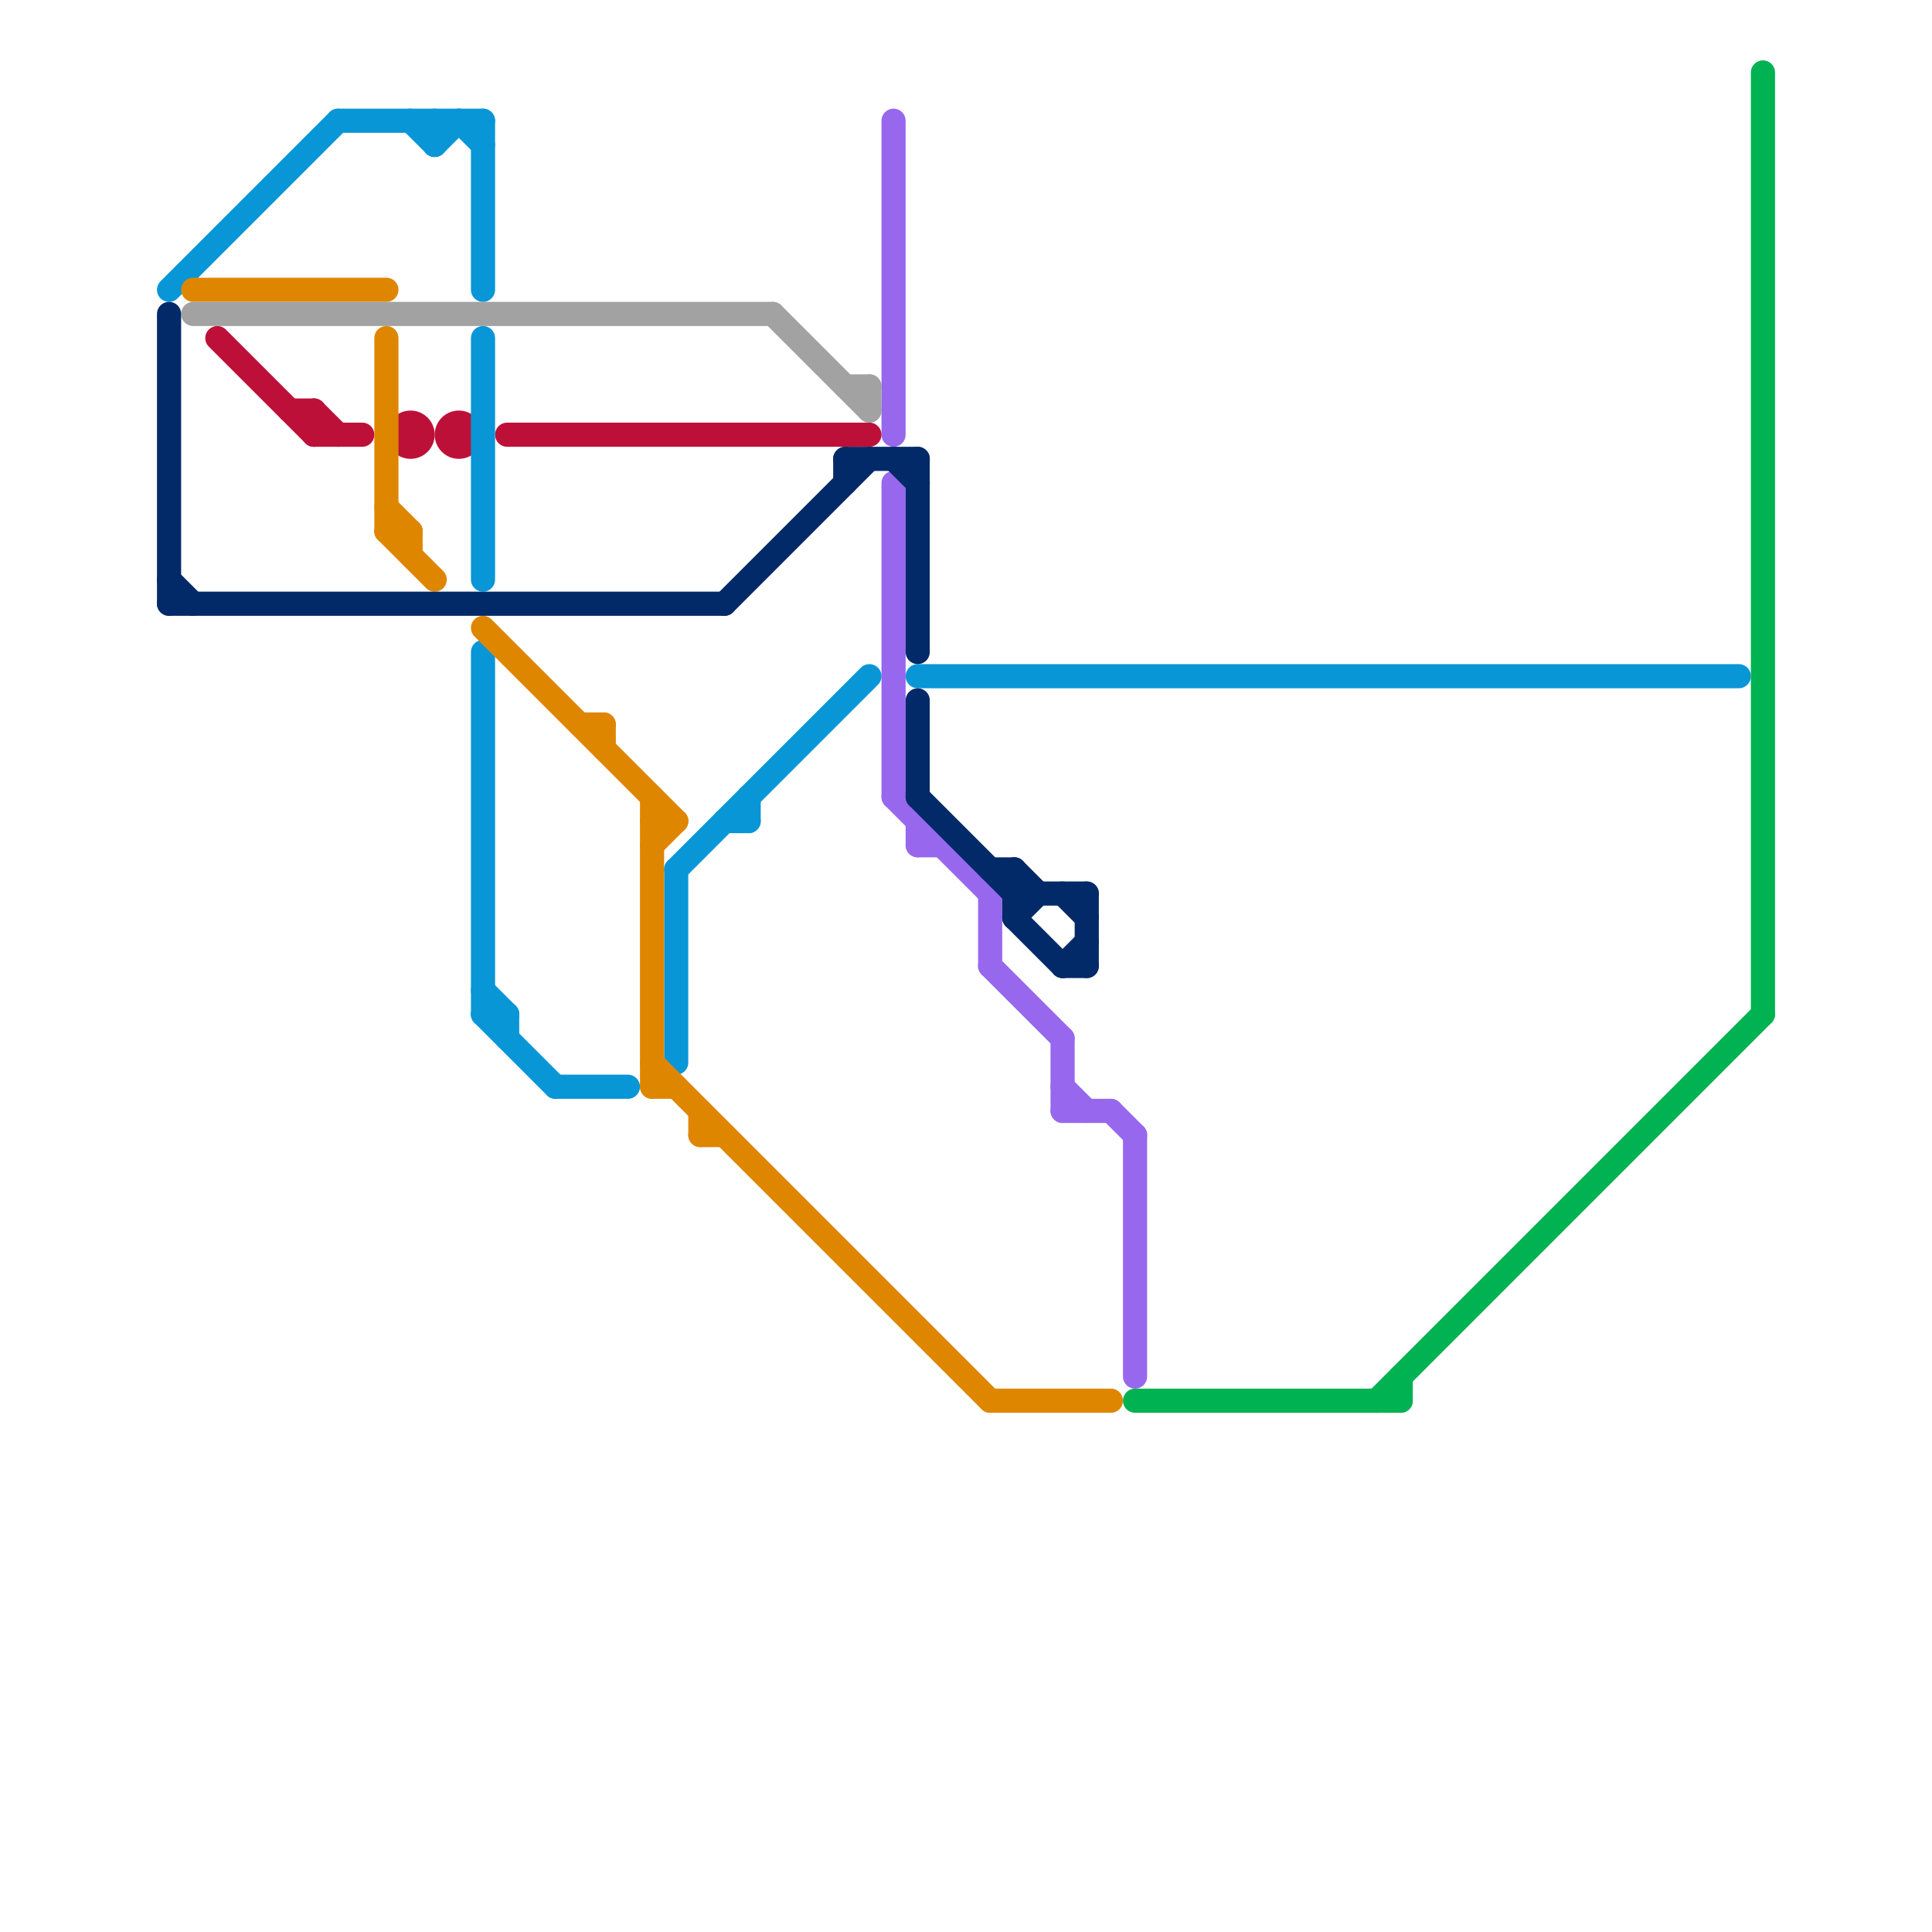 
<svg version="1.1" xmlns="http://www.w3.org/2000/svg" viewBox="0 0 80 80">
<style>line { stroke-width: 1; fill: none; stroke-linecap: round; stroke-linejoin: round; } .c0 { stroke: #9768ee } .c1 { stroke: #bd1038 } .c2 { stroke: #0896d7 } .c3 { stroke: #df8600 } .c4 { stroke: #00b251 } .c5 { stroke: #a2a2a2 } .c6 { stroke: #032a68 } .w1 { stroke-width: 1; }</style><line class="c0 " x1="44" y1="45" x2="45" y2="46"/><line class="c0 " x1="41" y1="37" x2="41" y2="40"/><line class="c0 " x1="47" y1="47" x2="47" y2="57"/><line class="c0 " x1="38" y1="34" x2="38" y2="35"/><line class="c0 " x1="46" y1="46" x2="47" y2="47"/><line class="c0 " x1="37" y1="33" x2="41" y2="37"/><line class="c0 " x1="38" y1="35" x2="39" y2="35"/><line class="c0 " x1="37" y1="20" x2="37" y2="33"/><line class="c0 " x1="37" y1="5" x2="37" y2="18"/><line class="c0 " x1="44" y1="43" x2="44" y2="46"/><line class="c0 " x1="41" y1="40" x2="44" y2="43"/><line class="c0 " x1="44" y1="46" x2="46" y2="46"/><line class="c1 " x1="13" y1="17" x2="13" y2="18"/><line class="c1 " x1="21" y1="18" x2="36" y2="18"/><line class="c1 " x1="13" y1="18" x2="15" y2="18"/><line class="c1 " x1="9" y1="14" x2="13" y2="18"/><line class="c1 " x1="12" y1="17" x2="13" y2="17"/><line class="c1 " x1="13" y1="17" x2="14" y2="18"/><circle cx="19" cy="18" r="1" fill="#bd1038" /><circle cx="17" cy="18" r="1" fill="#bd1038" /><line class="c2 " x1="21" y1="42" x2="21" y2="43"/><line class="c2 " x1="20" y1="14" x2="20" y2="24"/><line class="c2 " x1="20" y1="41" x2="21" y2="42"/><line class="c2 " x1="28" y1="36" x2="28" y2="44"/><line class="c2 " x1="31" y1="33" x2="31" y2="34"/><line class="c2 " x1="20" y1="42" x2="21" y2="42"/><line class="c2 " x1="20" y1="42" x2="23" y2="45"/><line class="c2 " x1="20" y1="5" x2="20" y2="12"/><line class="c2 " x1="38" y1="28" x2="72" y2="28"/><line class="c2 " x1="23" y1="45" x2="26" y2="45"/><line class="c2 " x1="18" y1="6" x2="19" y2="5"/><line class="c2 " x1="30" y1="34" x2="31" y2="34"/><line class="c2 " x1="7" y1="12" x2="14" y2="5"/><line class="c2 " x1="17" y1="5" x2="18" y2="6"/><line class="c2 " x1="14" y1="5" x2="20" y2="5"/><line class="c2 " x1="28" y1="36" x2="36" y2="28"/><line class="c2 " x1="19" y1="5" x2="20" y2="6"/><line class="c2 " x1="20" y1="27" x2="20" y2="42"/><line class="c2 " x1="18" y1="5" x2="18" y2="6"/><line class="c3 " x1="16" y1="22" x2="18" y2="24"/><line class="c3 " x1="24" y1="30" x2="25" y2="30"/><line class="c3 " x1="27" y1="33" x2="27" y2="45"/><line class="c3 " x1="41" y1="58" x2="46" y2="58"/><line class="c3 " x1="16" y1="14" x2="16" y2="22"/><line class="c3 " x1="17" y1="22" x2="17" y2="23"/><line class="c3 " x1="25" y1="30" x2="25" y2="31"/><line class="c3 " x1="27" y1="35" x2="28" y2="34"/><line class="c3 " x1="20" y1="26" x2="28" y2="34"/><line class="c3 " x1="8" y1="12" x2="16" y2="12"/><line class="c3 " x1="16" y1="22" x2="17" y2="22"/><line class="c3 " x1="29" y1="46" x2="29" y2="47"/><line class="c3 " x1="27" y1="34" x2="28" y2="34"/><line class="c3 " x1="16" y1="21" x2="17" y2="22"/><line class="c3 " x1="27" y1="45" x2="28" y2="45"/><line class="c3 " x1="29" y1="47" x2="30" y2="47"/><line class="c3 " x1="27" y1="44" x2="41" y2="58"/><line class="c4 " x1="57" y1="58" x2="73" y2="42"/><line class="c4 " x1="58" y1="57" x2="58" y2="58"/><line class="c4 " x1="73" y1="3" x2="73" y2="42"/><line class="c4 " x1="47" y1="58" x2="58" y2="58"/><line class="c5 " x1="8" y1="13" x2="32" y2="13"/><line class="c5 " x1="35" y1="16" x2="36" y2="16"/><line class="c5 " x1="32" y1="13" x2="36" y2="17"/><line class="c5 " x1="36" y1="16" x2="36" y2="17"/><line class="c6 " x1="38" y1="19" x2="38" y2="27"/><line class="c6 " x1="42" y1="37" x2="45" y2="37"/><line class="c6 " x1="37" y1="19" x2="38" y2="20"/><line class="c6 " x1="44" y1="37" x2="45" y2="38"/><line class="c6 " x1="44" y1="40" x2="45" y2="40"/><line class="c6 " x1="38" y1="33" x2="42" y2="37"/><line class="c6 " x1="42" y1="38" x2="44" y2="40"/><line class="c6 " x1="7" y1="25" x2="30" y2="25"/><line class="c6 " x1="38" y1="29" x2="38" y2="33"/><line class="c6 " x1="44" y1="40" x2="45" y2="39"/><line class="c6 " x1="35" y1="19" x2="35" y2="20"/><line class="c6 " x1="7" y1="24" x2="8" y2="25"/><line class="c6 " x1="45" y1="37" x2="45" y2="40"/><line class="c6 " x1="30" y1="25" x2="36" y2="19"/><line class="c6 " x1="42" y1="36" x2="43" y2="37"/><line class="c6 " x1="42" y1="36" x2="42" y2="38"/><line class="c6 " x1="7" y1="13" x2="7" y2="25"/><line class="c6 " x1="41" y1="36" x2="42" y2="36"/><line class="c6 " x1="35" y1="19" x2="38" y2="19"/><line class="c6 " x1="42" y1="38" x2="43" y2="37"/>


</svg>

